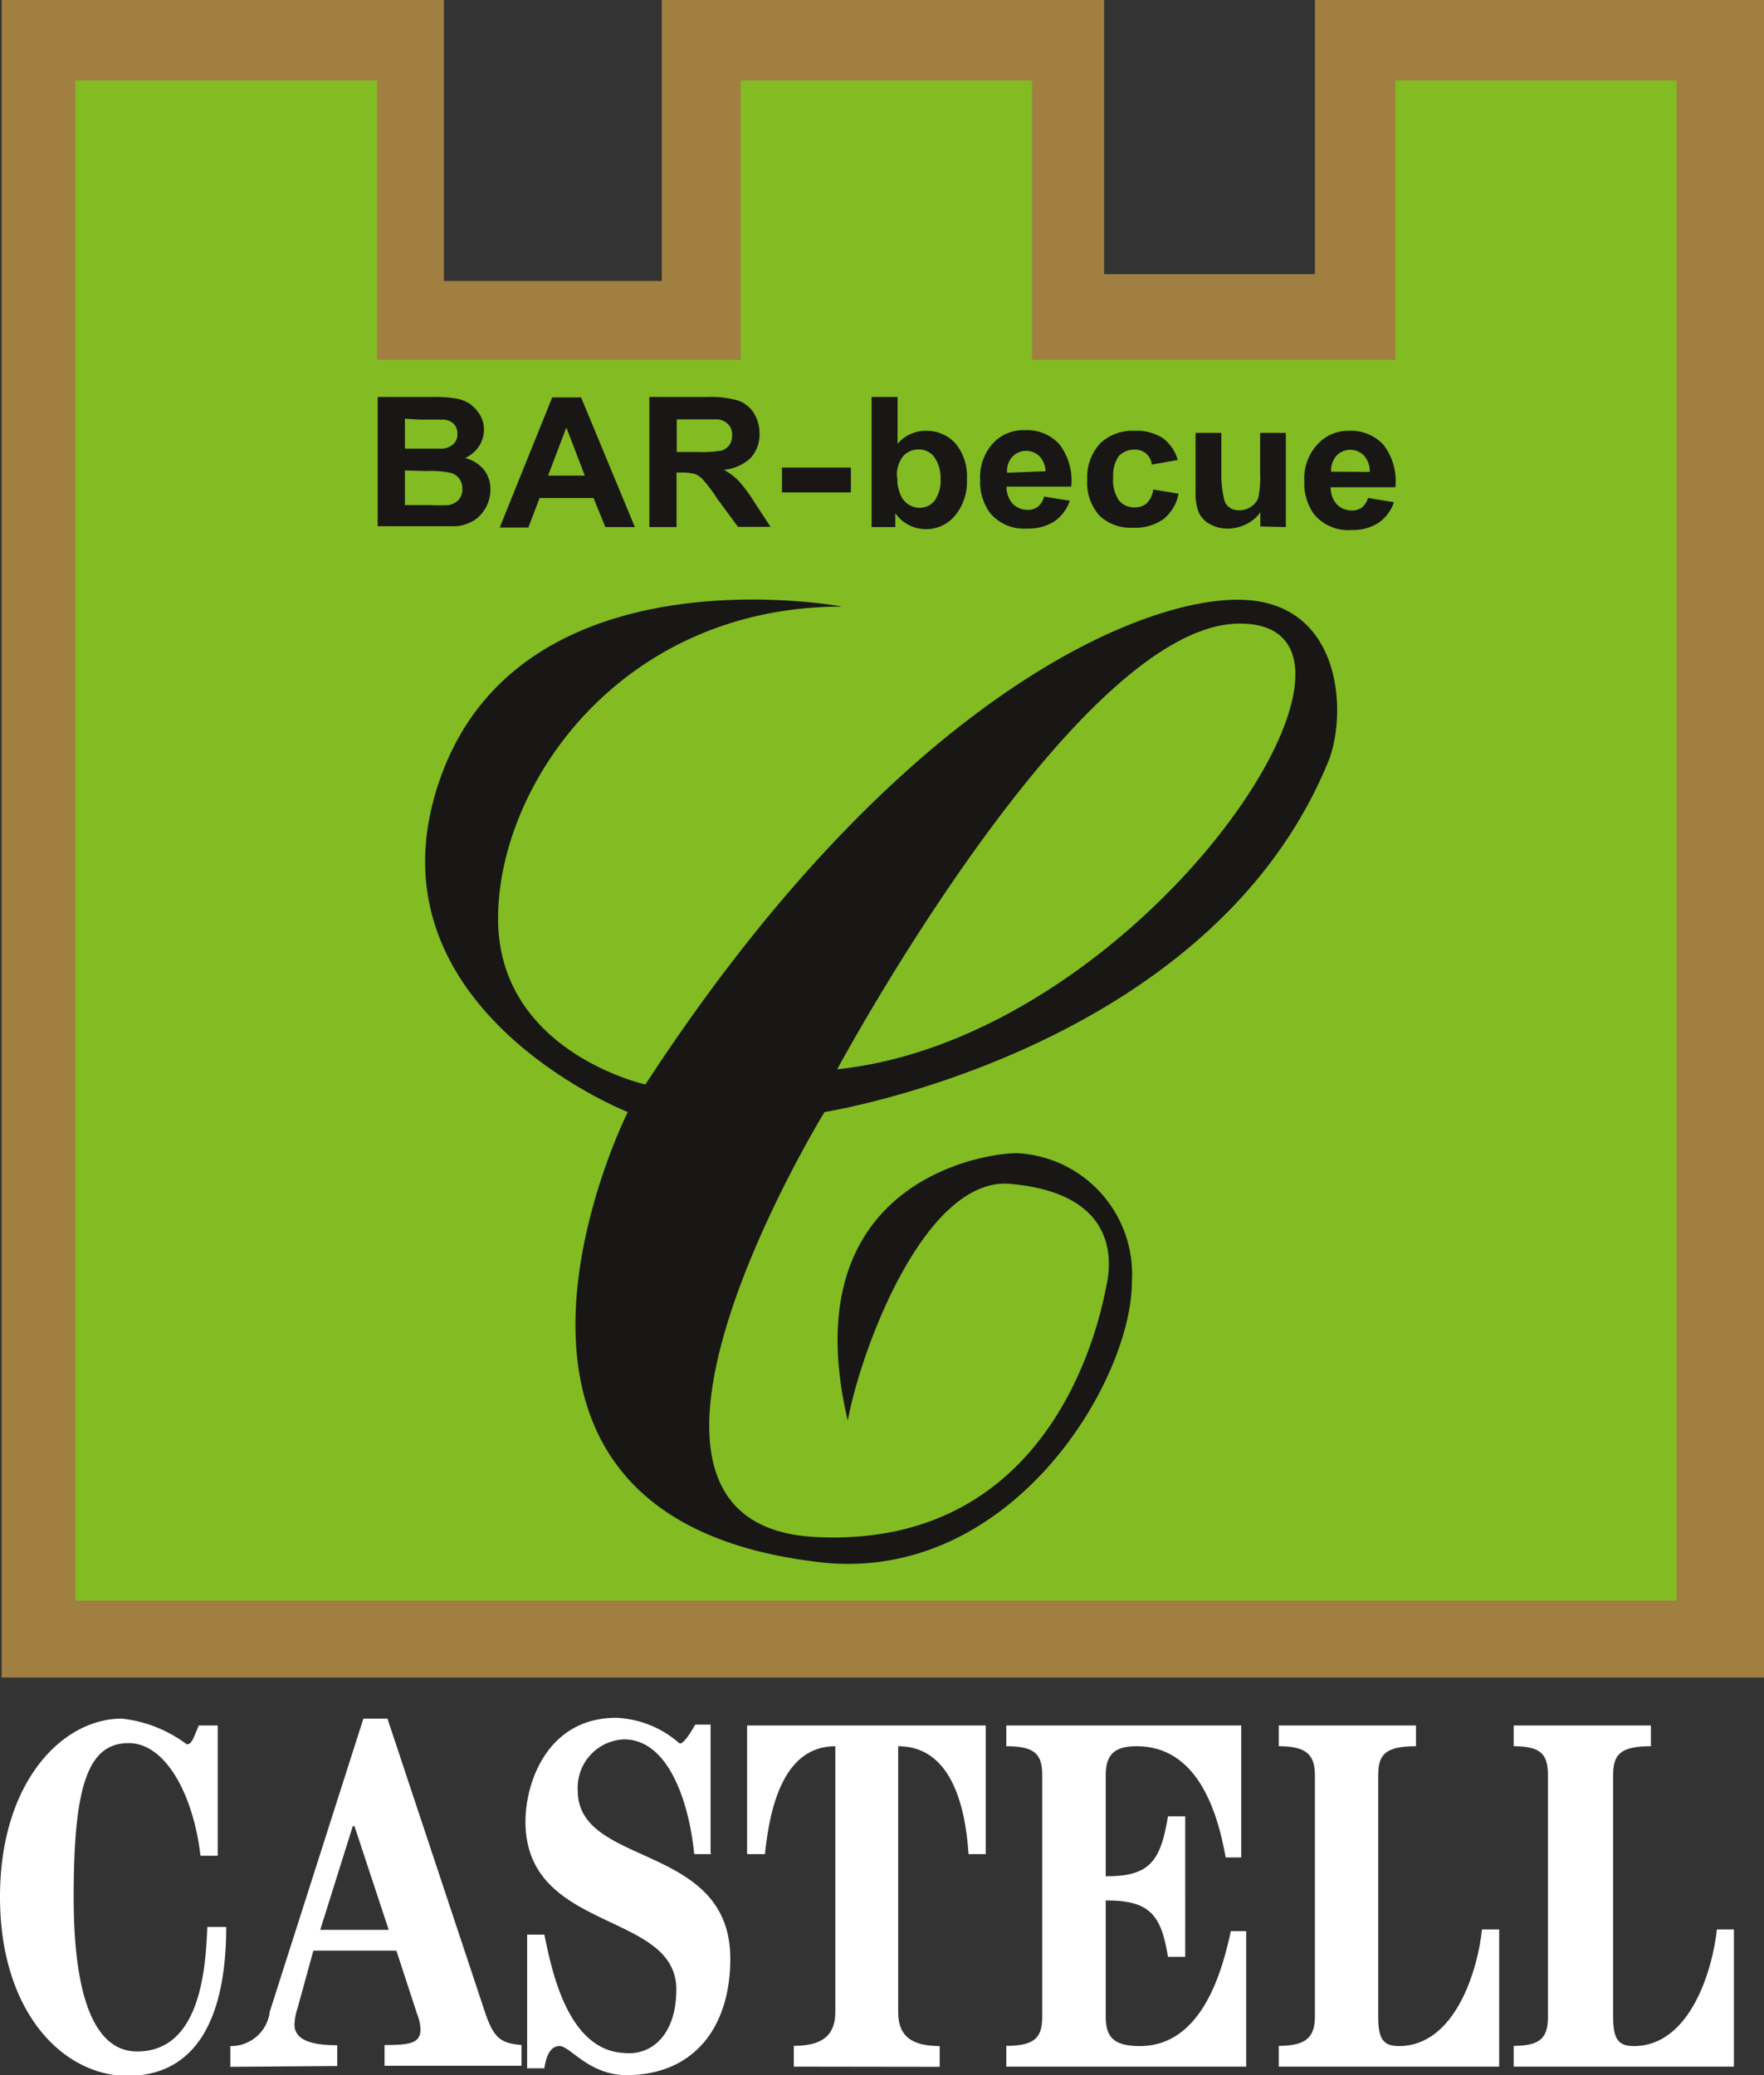 <?xml version="1.0" encoding="UTF-8"?>
<svg xmlns="http://www.w3.org/2000/svg" width="85" height="100" viewBox="0 0 85 100">
  <rect x="0" y="0" width="85" height="100" fill="#333333" stroke="none"/>
  <defs>
    <style>.cls-1{fill:#a07f41;}.cls-1,.cls-2,.cls-3,.cls-4{fill-rule:evenodd;}.cls-2{fill:#82bb22;}.cls-3{fill:#181716;}.cls-4{fill:#fff;}</style>
  </defs>
  <g id="Layer_2" data-name="Layer 2">
    <g id="Layer_1-2" data-name="Layer 1">
      <polygon class="cls-1" points="63.36 0 63.36 13.21 53.2 13.21 53.2 0 31.89 0 31.89 13.54 21.39 13.54 21.39 0 0.08 0 0.08 80.84 85 80.84 85 0 63.36 0 63.36 0"></polygon>
      <polygon class="cls-2" points="67.24 3.88 67.24 17.34 49.73 17.34 49.73 3.88 35.69 3.88 35.69 17.34 18.17 17.34 18.17 3.88 3.63 3.88 3.63 77.13 80.79 77.13 80.79 3.88 67.24 3.88 67.24 3.88"></polygon>
      <path class="cls-3" d="M24,44.26c0,6.44,7.1,8,7.1,8C43,34,54.6,28.9,59.64,28.9s5.29,5.45,4.38,7.76c-5.7,14-24.29,16.93-24.29,16.93s-12.22,19.9-.41,20.48,13.79-11.15,14-12.14.66-4.37-4.54-4.87c-4.13-.5-7.27,7.85-7.93,11.4C38.16,57,47.33,55.57,49,55.57a5.84,5.84,0,0,1,5.54,6.2c0,4.87-6,14.86-15.45,13.46-18.5-2.4-8.84-21.64-8.84-21.64s-13-5.12-9-16.18,19.33-8.18,19.33-8.18C29.9,29.23,24,37.82,24,44.26Zm36-14.2c-7.84-.5-19.66,21.47-19.66,21.47C54.93,50,67.9,30.55,60.05,30.06Z"></path>
      <path class="cls-4" d="M9.66,89.43C9.33,86.54,8,84,6.2,84c-2,0-2.65,2.15-2.65,7.43,0,4.79,1,7.43,3.06,7.43,3.05,0,3.3-4,3.38-6h.91c0,3.3-.82,7.18-4.79,7.18C3,100,0,96.94,0,91.41s3-8.59,5.87-8.59A6.35,6.35,0,0,1,9,84.06c.25,0,.33-.33.58-.91h.91v6.28Z"></path>
      <path class="cls-4" d="M17,88h.08l1.65,5h-3.3L17,88Zm-.75,11.56v-1c-1.24,0-2.06-.25-2.06-1a3,3,0,0,1,.16-.83l.75-2.73h4l1,3.06a2.07,2.07,0,0,1,.16.74c0,.66-.5.75-1.73.75v1h6.6v-1c-1-.09-1.32-.33-1.73-1.49L18.67,82.82H17.51L13,96.94a1.88,1.88,0,0,1-1.9,1.66v1Z"></path>
      <path class="cls-4" d="M34.28,89.35h-.83c-.24-2.48-1.23-5.53-3.38-5.53a2.33,2.33,0,0,0-2.23,2.47c0,3.72,7.35,2.48,7.35,8.1,0,3.38-1.82,5.61-5,5.61-1.81,0-2.72-1.4-3.22-1.4s-.66.57-.74,1.07h-.83V93.23h.83c.33,1.57,1.07,5.53,3.8,5.7,1.4.16,2.56-.91,2.56-3.06,0-3.8-7.27-2.72-7.27-8.09,0-1.9,1.07-5,4.38-5a4.93,4.93,0,0,1,3.05,1.24c.17,0,.42-.33.75-.91h.74v6.2Z"></path>
      <path class="cls-4" d="M38.25,99.59v-1c1.65,0,2-.75,2-1.66V84.15c-2.4,0-3.14,2.72-3.39,5.2H36v-6.2H47.5v6.2h-.83c-.16-2.48-.91-5.2-3.39-5.2V96.94c0,.91.34,1.66,2,1.66v1Z"></path>
      <path class="cls-4" d="M48.49,99.59v-1c1.4,0,1.73-.42,1.73-1.41V85.55c0-1-.33-1.4-1.73-1.4v-1H59.81v6.36h-.75c-.41-2.31-1.4-5.36-4.29-5.36-1.08,0-1.49.41-1.49,1.4v4.87c2.07,0,2.64-.66,3-2.89h.83V94.3h-.83c-.33-2.06-.9-2.72-3-2.72v5.61c0,1,.41,1.41,1.65,1.41,3.06,0,4-3.8,4.38-5.54h.74v6.53Z"></path>
      <path class="cls-4" d="M61.62,99.59v-1c1.32,0,1.74-.42,1.74-1.41V85.55c0-1-.42-1.4-1.74-1.4v-1h6.61v1c-1.49,0-1.82.41-1.82,1.4V97.19c0,1.08.25,1.41,1,1.41,2.73,0,3.81-3.72,4-5.62h.83v6.61Z"></path>
      <path class="cls-4" d="M72.94,99.59v-1c1.32,0,1.65-.42,1.65-1.41V85.55c0-1-.33-1.4-1.65-1.4v-1h6.61v1c-1.49,0-1.82.41-1.82,1.4V97.19c0,1.08.25,1.41,1,1.41,2.73,0,3.8-3.72,4-5.62h.82v6.61Z"></path>
      <path class="cls-3" d="M18.2,19.13h2.59a6.48,6.48,0,0,1,1.15.07,1.68,1.68,0,0,1,.68.25,1.81,1.81,0,0,1,.5.53,1.4,1.4,0,0,1,.2.73,1.49,1.49,0,0,1-.25.81,1.54,1.54,0,0,1-.66.55,1.74,1.74,0,0,1,.91.57,1.48,1.48,0,0,1,.31.94,1.78,1.78,0,0,1-.76,1.48,2,2,0,0,1-.88.3c-.22,0-.75,0-1.58,0H18.2V19.13Zm1.31,1.05v1.44h.86c.51,0,.83,0,.95,0a.89.89,0,0,0,.53-.22.64.64,0,0,0,.19-.49.67.67,0,0,0-.16-.47.78.78,0,0,0-.5-.22c-.13,0-.5,0-1.12,0Zm0,2.49v1.67h1.21a8,8,0,0,0,.9,0,.89.89,0,0,0,.48-.25.78.78,0,0,0,.18-.54.82.82,0,0,0-.14-.47.77.77,0,0,0-.41-.29,4.61,4.61,0,0,0-1.16-.09ZM30.59,25.4H29.17L28.6,24H26l-.54,1.42H24.08l2.53-6.27H28l2.6,6.27Zm-2.41-2.48-.89-2.32-.88,2.32Zm3.11,2.48V19.13h2.76a4.94,4.94,0,0,1,1.51.17,1.49,1.49,0,0,1,.76.6,1.85,1.85,0,0,1,.28,1,1.69,1.69,0,0,1-.43,1.17,2.15,2.15,0,0,1-1.29.57,3.13,3.13,0,0,1,.71.53,7.21,7.21,0,0,1,.74,1l.8,1.22H35.56l-1-1.36a7.56,7.56,0,0,0-.69-.92,1,1,0,0,0-.39-.27,2.52,2.52,0,0,0-.66-.07H32.6V25.4Zm1.31-3.62h1a5.48,5.48,0,0,0,1.18-.07.72.72,0,0,0,.37-.27.84.84,0,0,0,.13-.47.72.72,0,0,0-.18-.51.82.82,0,0,0-.49-.25c-.11,0-.42,0-1,0h-1v1.59Zm5.08,1.95v-1.2H41v1.2ZM42,25.4V19.13h1.25v2.26a1.77,1.77,0,0,1,1.36-.63,1.87,1.87,0,0,1,1.42.6,2.44,2.44,0,0,1,.56,1.72A2.55,2.55,0,0,1,46,24.87a1.81,1.81,0,0,1-1.39.63,1.8,1.8,0,0,1-1.47-.77v.67ZM43.24,23a1.86,1.86,0,0,0,.23,1,1,1,0,0,0,.86.47.89.89,0,0,0,.7-.34,1.63,1.63,0,0,0,.29-1.07A1.69,1.69,0,0,0,45,22a.91.91,0,0,0-.74-.34,1,1,0,0,0-.75.33,1.51,1.51,0,0,0-.29,1Zm7.07.93,1.24.2a2,2,0,0,1-.75,1,2.3,2.3,0,0,1-1.29.34,2.13,2.13,0,0,1-1.82-.77,2.54,2.54,0,0,1-.46-1.57,2.42,2.42,0,0,1,.61-1.76,2,2,0,0,1,1.54-.64,2.11,2.11,0,0,1,1.66.67,2.89,2.89,0,0,1,.58,2.05H48.5a1.21,1.21,0,0,0,.3.83,1,1,0,0,0,.72.29.77.77,0,0,0,.49-.15.92.92,0,0,0,.3-.49Zm.07-1.22A1.11,1.11,0,0,0,50.1,22a.92.92,0,0,0-1.31,0,1,1,0,0,0-.26.78Zm6.35-.54-1.23.22a.79.79,0,0,0-.84-.72,1,1,0,0,0-.75.31,1.58,1.58,0,0,0-.27,1,1.76,1.76,0,0,0,.28,1.14.94.94,0,0,0,.75.33.85.85,0,0,0,.58-.19,1.14,1.14,0,0,0,.32-.67l1.22.2a2.07,2.07,0,0,1-.73,1.23,2.36,2.36,0,0,1-1.45.41A2.19,2.19,0,0,1,53,24.87a2.35,2.35,0,0,1-.61-1.74A2.41,2.41,0,0,1,53,21.38a2.26,2.26,0,0,1,1.67-.62,2.36,2.36,0,0,1,1.36.35,2,2,0,0,1,.73,1.09Zm4,3.2v-.68a1.81,1.81,0,0,1-.68.57,1.93,1.93,0,0,1-.88.21,1.7,1.7,0,0,1-.85-.2,1.24,1.24,0,0,1-.55-.56,2.51,2.51,0,0,1-.16-1V20.86h1.24V23A5.24,5.24,0,0,0,59,24.12a.66.66,0,0,0,.25.34.74.74,0,0,0,.46.13,1,1,0,0,0,.57-.17.89.89,0,0,0,.35-.42,4.92,4.92,0,0,0,.09-1.23V20.86h1.24V25.4ZM65.93,24l1.24.2a2,2,0,0,1-.75,1,2.3,2.3,0,0,1-1.29.34,2.13,2.13,0,0,1-1.82-.77,2.54,2.54,0,0,1-.46-1.57,2.42,2.42,0,0,1,.61-1.76A2,2,0,0,1,65,20.76a2.13,2.13,0,0,1,1.66.67,2.89,2.89,0,0,1,.58,2.05H64.12a1.21,1.21,0,0,0,.3.83,1,1,0,0,0,.72.29.79.79,0,0,0,.49-.15.92.92,0,0,0,.3-.49ZM66,22.74a1.11,1.11,0,0,0-.28-.79.92.92,0,0,0-1.31,0,1.09,1.09,0,0,0-.27.78Z"></path>
    </g>
  </g>
</svg>
